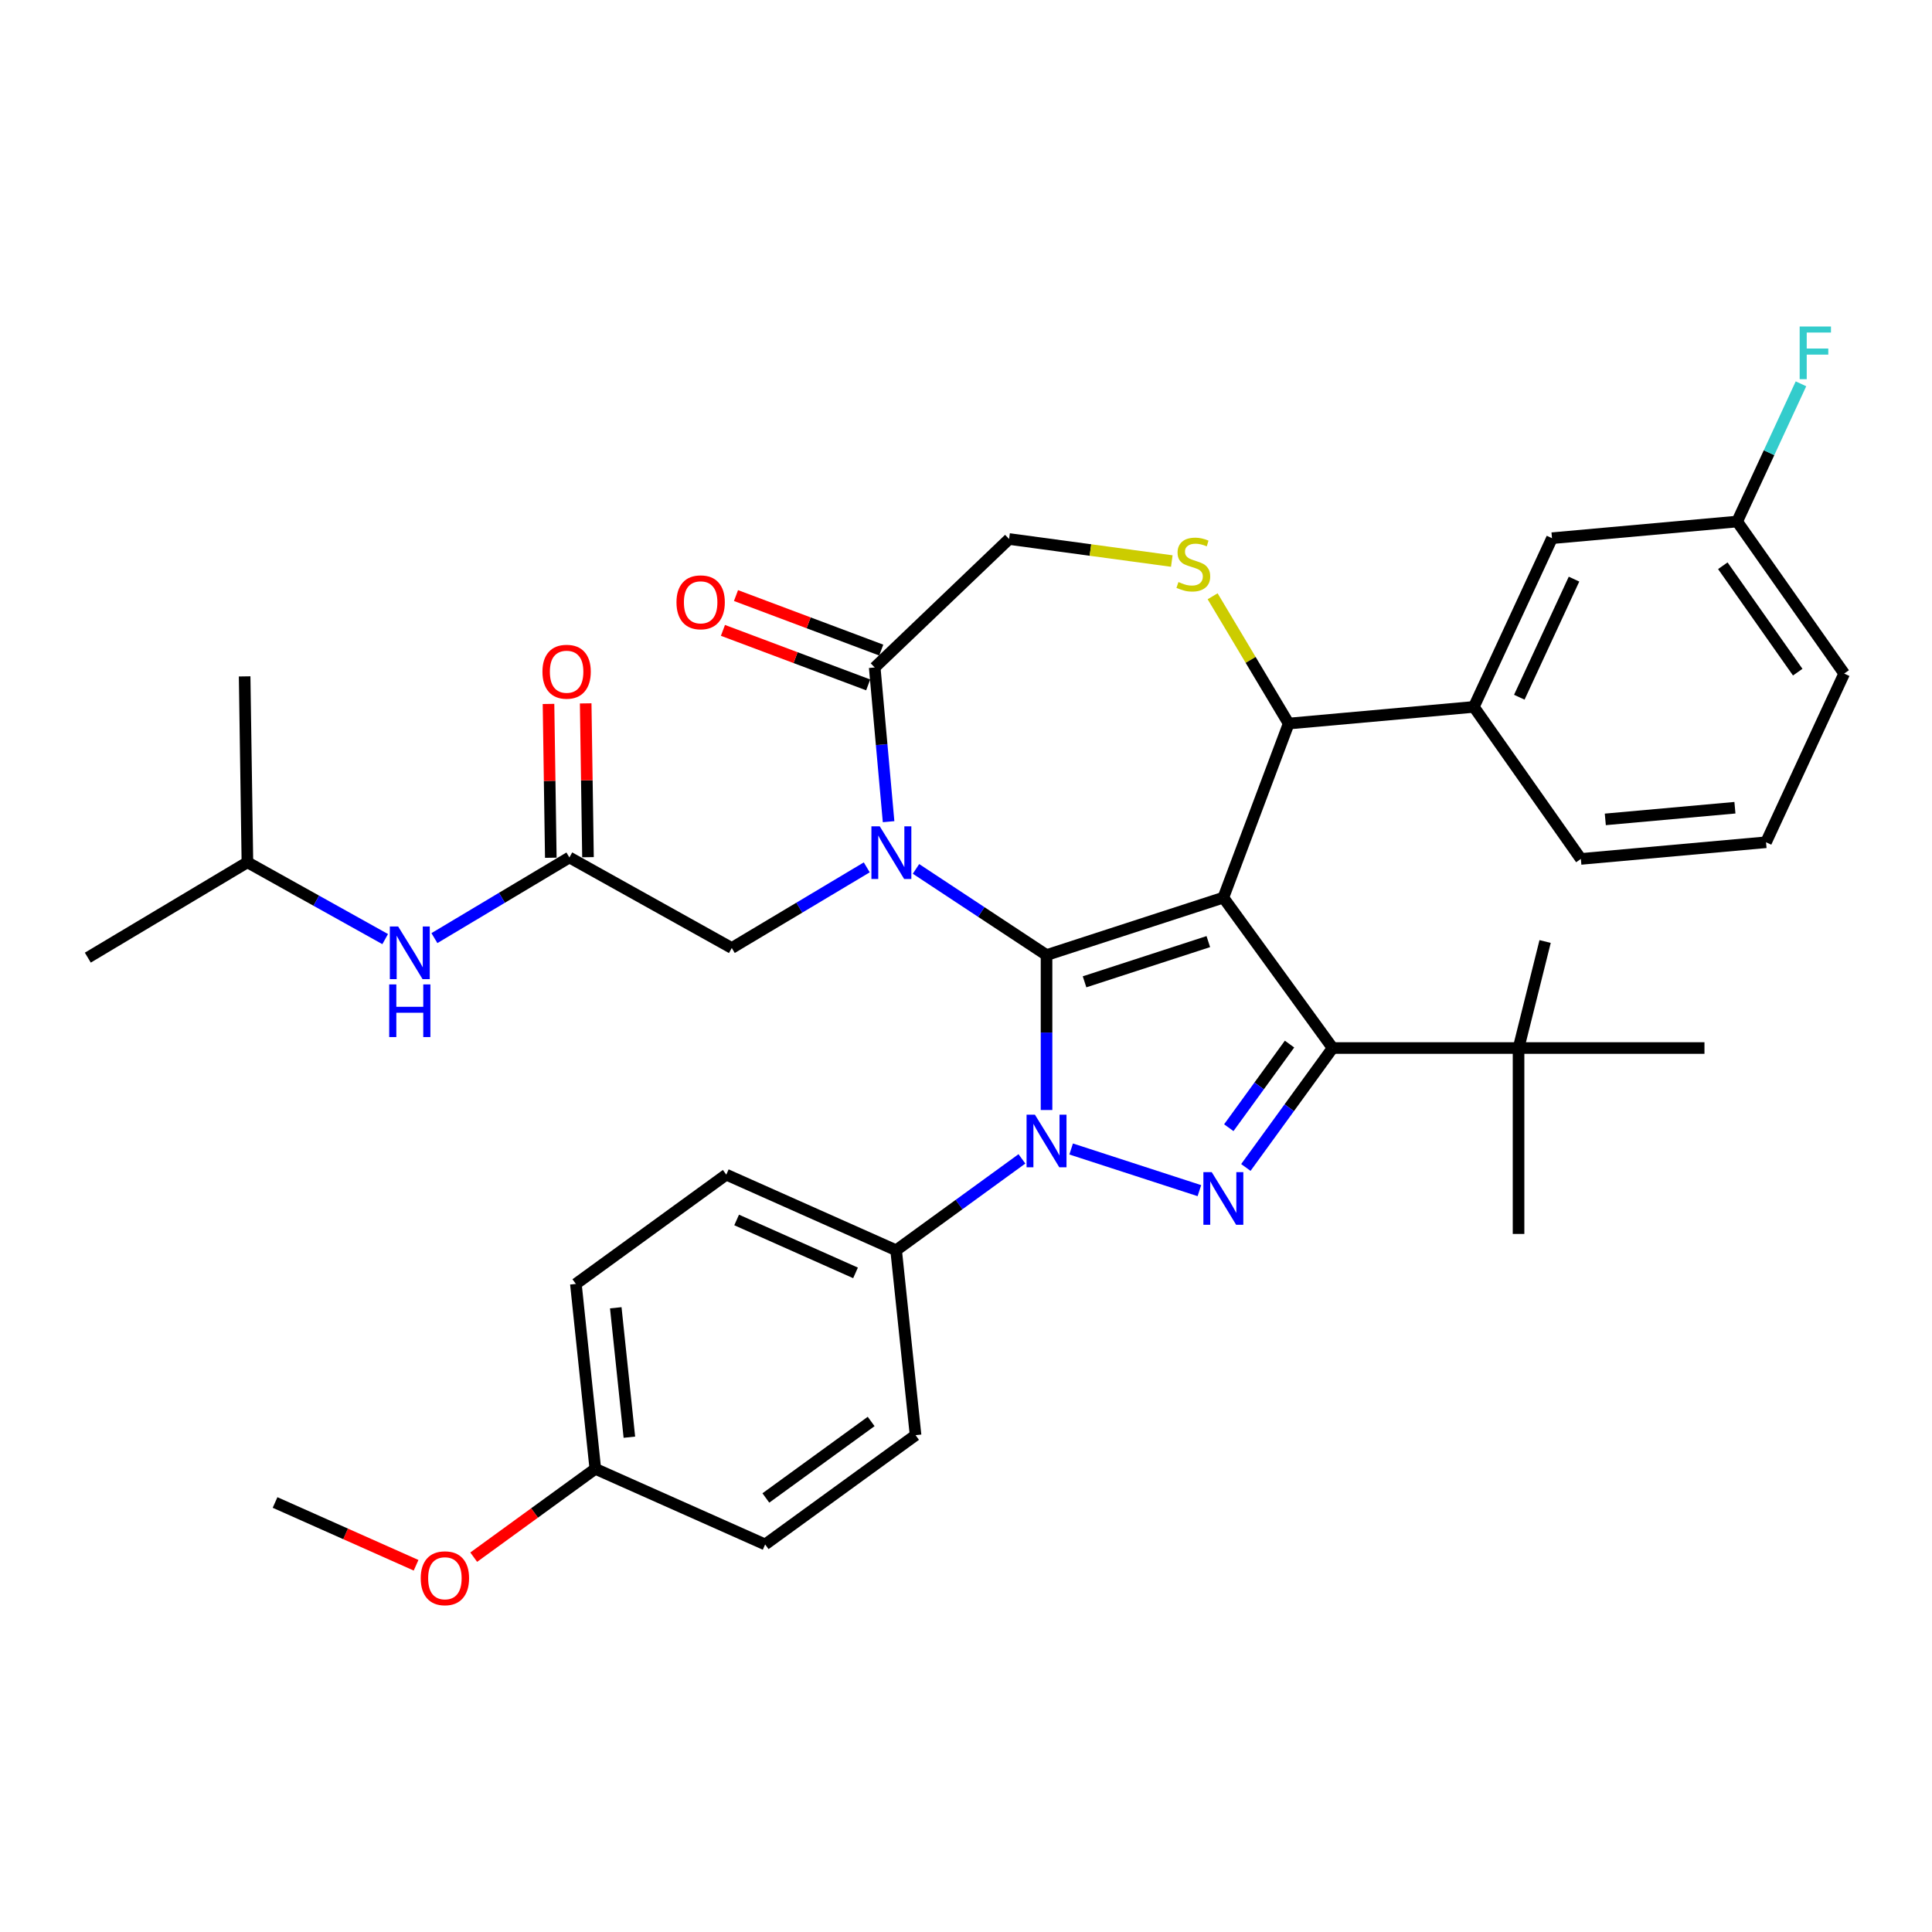 <?xml version='1.0' encoding='iso-8859-1'?>
<svg version='1.1' baseProfile='full'
              xmlns='http://www.w3.org/2000/svg'
                      xmlns:rdkit='http://www.rdkit.org/xml'
                      xmlns:xlink='http://www.w3.org/1999/xlink'
                  xml:space='preserve'
width='1000px' height='1000px' viewBox='0 0 1000 1000'>
<!-- END OF HEADER -->
<rect style='opacity:1.0;fill:#FFFFFF;stroke:none' width='1000' height='1000' x='0' y='0'> </rect>
<path class='bond-0' d='M 294.719,443.824 L 259.785,464.696' style='fill:none;fill-rule:evenodd;stroke:#000000;stroke-width:6px;stroke-linecap:butt;stroke-linejoin:miter;stroke-opacity:1' />
<path class='bond-0' d='M 259.785,464.696 L 224.851,485.568' style='fill:none;fill-rule:evenodd;stroke:#0000FF;stroke-width:6px;stroke-linecap:butt;stroke-linejoin:miter;stroke-opacity:1' />
<path class='bond-1' d='M 304.341,443.68 L 303.745,403.875' style='fill:none;fill-rule:evenodd;stroke:#000000;stroke-width:6px;stroke-linecap:butt;stroke-linejoin:miter;stroke-opacity:1' />
<path class='bond-1' d='M 303.745,403.875 L 303.15,364.071' style='fill:none;fill-rule:evenodd;stroke:#FF0000;stroke-width:6px;stroke-linecap:butt;stroke-linejoin:miter;stroke-opacity:1' />
<path class='bond-1' d='M 285.097,443.968 L 284.502,404.163' style='fill:none;fill-rule:evenodd;stroke:#000000;stroke-width:6px;stroke-linecap:butt;stroke-linejoin:miter;stroke-opacity:1' />
<path class='bond-1' d='M 284.502,404.163 L 283.906,364.358' style='fill:none;fill-rule:evenodd;stroke:#FF0000;stroke-width:6px;stroke-linecap:butt;stroke-linejoin:miter;stroke-opacity:1' />
<path class='bond-2' d='M 294.719,443.824 L 378.767,490.687' style='fill:none;fill-rule:evenodd;stroke:#000000;stroke-width:6px;stroke-linecap:butt;stroke-linejoin:miter;stroke-opacity:1' />
<path class='bond-3' d='M 128.063,446.318 L 45.455,495.674' style='fill:none;fill-rule:evenodd;stroke:#000000;stroke-width:6px;stroke-linecap:butt;stroke-linejoin:miter;stroke-opacity:1' />
<path class='bond-4' d='M 128.063,446.318 L 126.623,350.099' style='fill:none;fill-rule:evenodd;stroke:#000000;stroke-width:6px;stroke-linecap:butt;stroke-linejoin:miter;stroke-opacity:1' />
<path class='bond-5' d='M 128.063,446.318 L 163.716,466.197' style='fill:none;fill-rule:evenodd;stroke:#000000;stroke-width:6px;stroke-linecap:butt;stroke-linejoin:miter;stroke-opacity:1' />
<path class='bond-5' d='M 163.716,466.197 L 199.37,486.076' style='fill:none;fill-rule:evenodd;stroke:#0000FF;stroke-width:6px;stroke-linecap:butt;stroke-linejoin:miter;stroke-opacity:1' />
<path class='bond-6' d='M 528.945,599.83 L 496.39,623.483' style='fill:none;fill-rule:evenodd;stroke:#0000FF;stroke-width:6px;stroke-linecap:butt;stroke-linejoin:miter;stroke-opacity:1' />
<path class='bond-6' d='M 496.39,623.483 L 463.834,647.136' style='fill:none;fill-rule:evenodd;stroke:#000000;stroke-width:6px;stroke-linecap:butt;stroke-linejoin:miter;stroke-opacity:1' />
<path class='bond-7' d='M 541.686,574.541 L 541.686,534.442' style='fill:none;fill-rule:evenodd;stroke:#0000FF;stroke-width:6px;stroke-linecap:butt;stroke-linejoin:miter;stroke-opacity:1' />
<path class='bond-7' d='M 541.686,534.442 L 541.686,494.344' style='fill:none;fill-rule:evenodd;stroke:#000000;stroke-width:6px;stroke-linecap:butt;stroke-linejoin:miter;stroke-opacity:1' />
<path class='bond-8' d='M 554.427,594.713 L 620.8,616.279' style='fill:none;fill-rule:evenodd;stroke:#0000FF;stroke-width:6px;stroke-linecap:butt;stroke-linejoin:miter;stroke-opacity:1' />
<path class='bond-9' d='M 689.768,542.458 L 785.998,542.458' style='fill:none;fill-rule:evenodd;stroke:#000000;stroke-width:6px;stroke-linecap:butt;stroke-linejoin:miter;stroke-opacity:1' />
<path class='bond-10' d='M 689.768,542.458 L 633.206,464.607' style='fill:none;fill-rule:evenodd;stroke:#000000;stroke-width:6px;stroke-linecap:butt;stroke-linejoin:miter;stroke-opacity:1' />
<path class='bond-11' d='M 689.768,542.458 L 667.311,573.368' style='fill:none;fill-rule:evenodd;stroke:#000000;stroke-width:6px;stroke-linecap:butt;stroke-linejoin:miter;stroke-opacity:1' />
<path class='bond-11' d='M 667.311,573.368 L 644.854,604.278' style='fill:none;fill-rule:evenodd;stroke:#0000FF;stroke-width:6px;stroke-linecap:butt;stroke-linejoin:miter;stroke-opacity:1' />
<path class='bond-11' d='M 667.461,540.419 L 651.741,562.056' style='fill:none;fill-rule:evenodd;stroke:#000000;stroke-width:6px;stroke-linecap:butt;stroke-linejoin:miter;stroke-opacity:1' />
<path class='bond-11' d='M 651.741,562.056 L 636.02,583.693' style='fill:none;fill-rule:evenodd;stroke:#0000FF;stroke-width:6px;stroke-linecap:butt;stroke-linejoin:miter;stroke-opacity:1' />
<path class='bond-12' d='M 633.206,464.607 L 541.686,494.344' style='fill:none;fill-rule:evenodd;stroke:#000000;stroke-width:6px;stroke-linecap:butt;stroke-linejoin:miter;stroke-opacity:1' />
<path class='bond-12' d='M 625.425,487.371 L 561.361,508.187' style='fill:none;fill-rule:evenodd;stroke:#000000;stroke-width:6px;stroke-linecap:butt;stroke-linejoin:miter;stroke-opacity:1' />
<path class='bond-13' d='M 633.206,464.607 L 667.018,374.513' style='fill:none;fill-rule:evenodd;stroke:#000000;stroke-width:6px;stroke-linecap:butt;stroke-linejoin:miter;stroke-opacity:1' />
<path class='bond-14' d='M 541.686,494.344 L 507.901,472.042' style='fill:none;fill-rule:evenodd;stroke:#000000;stroke-width:6px;stroke-linecap:butt;stroke-linejoin:miter;stroke-opacity:1' />
<path class='bond-14' d='M 507.901,472.042 L 474.116,449.741' style='fill:none;fill-rule:evenodd;stroke:#0000FF;stroke-width:6px;stroke-linecap:butt;stroke-linejoin:miter;stroke-opacity:1' />
<path class='bond-15' d='M 459.932,425.299 L 456.341,385.394' style='fill:none;fill-rule:evenodd;stroke:#0000FF;stroke-width:6px;stroke-linecap:butt;stroke-linejoin:miter;stroke-opacity:1' />
<path class='bond-15' d='M 456.341,385.394 L 452.749,345.489' style='fill:none;fill-rule:evenodd;stroke:#000000;stroke-width:6px;stroke-linecap:butt;stroke-linejoin:miter;stroke-opacity:1' />
<path class='bond-16' d='M 448.634,448.943 L 413.701,469.815' style='fill:none;fill-rule:evenodd;stroke:#0000FF;stroke-width:6px;stroke-linecap:butt;stroke-linejoin:miter;stroke-opacity:1' />
<path class='bond-16' d='M 413.701,469.815 L 378.767,490.687' style='fill:none;fill-rule:evenodd;stroke:#000000;stroke-width:6px;stroke-linecap:butt;stroke-linejoin:miter;stroke-opacity:1' />
<path class='bond-17' d='M 452.749,345.489 L 522.303,278.988' style='fill:none;fill-rule:evenodd;stroke:#000000;stroke-width:6px;stroke-linecap:butt;stroke-linejoin:miter;stroke-opacity:1' />
<path class='bond-18' d='M 456.13,336.479 L 418.541,322.372' style='fill:none;fill-rule:evenodd;stroke:#000000;stroke-width:6px;stroke-linecap:butt;stroke-linejoin:miter;stroke-opacity:1' />
<path class='bond-18' d='M 418.541,322.372 L 380.952,308.264' style='fill:none;fill-rule:evenodd;stroke:#FF0000;stroke-width:6px;stroke-linecap:butt;stroke-linejoin:miter;stroke-opacity:1' />
<path class='bond-18' d='M 449.368,354.498 L 411.779,340.391' style='fill:none;fill-rule:evenodd;stroke:#000000;stroke-width:6px;stroke-linecap:butt;stroke-linejoin:miter;stroke-opacity:1' />
<path class='bond-18' d='M 411.779,340.391 L 374.19,326.283' style='fill:none;fill-rule:evenodd;stroke:#FF0000;stroke-width:6px;stroke-linecap:butt;stroke-linejoin:miter;stroke-opacity:1' />
<path class='bond-19' d='M 522.303,278.988 L 564.411,284.692' style='fill:none;fill-rule:evenodd;stroke:#000000;stroke-width:6px;stroke-linecap:butt;stroke-linejoin:miter;stroke-opacity:1' />
<path class='bond-19' d='M 564.411,284.692 L 606.519,290.396' style='fill:none;fill-rule:evenodd;stroke:#CCCC00;stroke-width:6px;stroke-linecap:butt;stroke-linejoin:miter;stroke-opacity:1' />
<path class='bond-20' d='M 627.655,308.63 L 647.337,341.572' style='fill:none;fill-rule:evenodd;stroke:#CCCC00;stroke-width:6px;stroke-linecap:butt;stroke-linejoin:miter;stroke-opacity:1' />
<path class='bond-20' d='M 647.337,341.572 L 667.018,374.513' style='fill:none;fill-rule:evenodd;stroke:#000000;stroke-width:6px;stroke-linecap:butt;stroke-linejoin:miter;stroke-opacity:1' />
<path class='bond-21' d='M 667.018,374.513 L 762.861,365.887' style='fill:none;fill-rule:evenodd;stroke:#000000;stroke-width:6px;stroke-linecap:butt;stroke-linejoin:miter;stroke-opacity:1' />
<path class='bond-22' d='M 803.312,278.572 L 762.861,365.887' style='fill:none;fill-rule:evenodd;stroke:#000000;stroke-width:6px;stroke-linecap:butt;stroke-linejoin:miter;stroke-opacity:1' />
<path class='bond-22' d='M 814.707,299.76 L 786.391,360.88' style='fill:none;fill-rule:evenodd;stroke:#000000;stroke-width:6px;stroke-linecap:butt;stroke-linejoin:miter;stroke-opacity:1' />
<path class='bond-23' d='M 803.312,278.572 L 899.154,269.946' style='fill:none;fill-rule:evenodd;stroke:#000000;stroke-width:6px;stroke-linecap:butt;stroke-linejoin:miter;stroke-opacity:1' />
<path class='bond-24' d='M 899.154,269.946 L 915.666,234.305' style='fill:none;fill-rule:evenodd;stroke:#000000;stroke-width:6px;stroke-linecap:butt;stroke-linejoin:miter;stroke-opacity:1' />
<path class='bond-24' d='M 915.666,234.305 L 932.178,198.663' style='fill:none;fill-rule:evenodd;stroke:#33CCCC;stroke-width:6px;stroke-linecap:butt;stroke-linejoin:miter;stroke-opacity:1' />
<path class='bond-25' d='M 899.154,269.946 L 954.545,348.635' style='fill:none;fill-rule:evenodd;stroke:#000000;stroke-width:6px;stroke-linecap:butt;stroke-linejoin:miter;stroke-opacity:1' />
<path class='bond-25' d='M 891.725,292.828 L 930.499,347.91' style='fill:none;fill-rule:evenodd;stroke:#000000;stroke-width:6px;stroke-linecap:butt;stroke-linejoin:miter;stroke-opacity:1' />
<path class='bond-26' d='M 762.861,365.887 L 818.252,444.576' style='fill:none;fill-rule:evenodd;stroke:#000000;stroke-width:6px;stroke-linecap:butt;stroke-linejoin:miter;stroke-opacity:1' />
<path class='bond-27' d='M 463.834,647.136 L 375.924,607.996' style='fill:none;fill-rule:evenodd;stroke:#000000;stroke-width:6px;stroke-linecap:butt;stroke-linejoin:miter;stroke-opacity:1' />
<path class='bond-27' d='M 442.82,658.847 L 381.283,631.449' style='fill:none;fill-rule:evenodd;stroke:#000000;stroke-width:6px;stroke-linecap:butt;stroke-linejoin:miter;stroke-opacity:1' />
<path class='bond-28' d='M 463.834,647.136 L 473.893,742.838' style='fill:none;fill-rule:evenodd;stroke:#000000;stroke-width:6px;stroke-linecap:butt;stroke-linejoin:miter;stroke-opacity:1' />
<path class='bond-29' d='M 308.131,760.261 L 298.073,664.558' style='fill:none;fill-rule:evenodd;stroke:#000000;stroke-width:6px;stroke-linecap:butt;stroke-linejoin:miter;stroke-opacity:1' />
<path class='bond-29' d='M 325.763,743.893 L 318.722,676.902' style='fill:none;fill-rule:evenodd;stroke:#000000;stroke-width:6px;stroke-linecap:butt;stroke-linejoin:miter;stroke-opacity:1' />
<path class='bond-30' d='M 308.131,760.261 L 276.663,783.123' style='fill:none;fill-rule:evenodd;stroke:#000000;stroke-width:6px;stroke-linecap:butt;stroke-linejoin:miter;stroke-opacity:1' />
<path class='bond-30' d='M 276.663,783.123 L 245.196,805.986' style='fill:none;fill-rule:evenodd;stroke:#FF0000;stroke-width:6px;stroke-linecap:butt;stroke-linejoin:miter;stroke-opacity:1' />
<path class='bond-31' d='M 308.131,760.261 L 396.042,799.401' style='fill:none;fill-rule:evenodd;stroke:#000000;stroke-width:6px;stroke-linecap:butt;stroke-linejoin:miter;stroke-opacity:1' />
<path class='bond-32' d='M 785.998,542.458 L 785.998,638.688' style='fill:none;fill-rule:evenodd;stroke:#000000;stroke-width:6px;stroke-linecap:butt;stroke-linejoin:miter;stroke-opacity:1' />
<path class='bond-33' d='M 785.998,542.458 L 799.748,487.324' style='fill:none;fill-rule:evenodd;stroke:#000000;stroke-width:6px;stroke-linecap:butt;stroke-linejoin:miter;stroke-opacity:1' />
<path class='bond-34' d='M 785.998,542.458 L 882.228,542.458' style='fill:none;fill-rule:evenodd;stroke:#000000;stroke-width:6px;stroke-linecap:butt;stroke-linejoin:miter;stroke-opacity:1' />
<path class='bond-35' d='M 375.924,607.996 L 298.073,664.558' style='fill:none;fill-rule:evenodd;stroke:#000000;stroke-width:6px;stroke-linecap:butt;stroke-linejoin:miter;stroke-opacity:1' />
<path class='bond-36' d='M 473.893,742.838 L 396.042,799.401' style='fill:none;fill-rule:evenodd;stroke:#000000;stroke-width:6px;stroke-linecap:butt;stroke-linejoin:miter;stroke-opacity:1' />
<path class='bond-36' d='M 450.903,735.752 L 396.407,775.346' style='fill:none;fill-rule:evenodd;stroke:#000000;stroke-width:6px;stroke-linecap:butt;stroke-linejoin:miter;stroke-opacity:1' />
<path class='bond-37' d='M 215.364,810.182 L 178.867,793.932' style='fill:none;fill-rule:evenodd;stroke:#FF0000;stroke-width:6px;stroke-linecap:butt;stroke-linejoin:miter;stroke-opacity:1' />
<path class='bond-37' d='M 178.867,793.932 L 142.37,777.683' style='fill:none;fill-rule:evenodd;stroke:#000000;stroke-width:6px;stroke-linecap:butt;stroke-linejoin:miter;stroke-opacity:1' />
<path class='bond-38' d='M 914.095,435.95 L 818.252,444.576' style='fill:none;fill-rule:evenodd;stroke:#000000;stroke-width:6px;stroke-linecap:butt;stroke-linejoin:miter;stroke-opacity:1' />
<path class='bond-38' d='M 897.993,418.076 L 830.903,424.114' style='fill:none;fill-rule:evenodd;stroke:#000000;stroke-width:6px;stroke-linecap:butt;stroke-linejoin:miter;stroke-opacity:1' />
<path class='bond-39' d='M 914.095,435.95 L 954.545,348.635' style='fill:none;fill-rule:evenodd;stroke:#000000;stroke-width:6px;stroke-linecap:butt;stroke-linejoin:miter;stroke-opacity:1' />
<path  class='atom-2' d='M 206.087 479.554
L 215.017 493.989
Q 215.902 495.413, 217.326 497.992
Q 218.751 500.571, 218.828 500.725
L 218.828 479.554
L 222.446 479.554
L 222.446 506.807
L 218.712 506.807
L 209.128 491.025
Q 208.011 489.177, 206.818 487.06
Q 205.663 484.943, 205.317 484.289
L 205.317 506.807
L 201.776 506.807
L 201.776 479.554
L 206.087 479.554
' fill='#0000FF'/>
<path  class='atom-2' d='M 201.448 509.532
L 205.144 509.532
L 205.144 521.118
L 219.078 521.118
L 219.078 509.532
L 222.773 509.532
L 222.773 536.784
L 219.078 536.784
L 219.078 524.197
L 205.144 524.197
L 205.144 536.784
L 201.448 536.784
L 201.448 509.532
' fill='#0000FF'/>
<path  class='atom-3' d='M 280.77 347.682
Q 280.77 341.139, 284.003 337.482
Q 287.236 333.825, 293.279 333.825
Q 299.323 333.825, 302.556 337.482
Q 305.789 341.139, 305.789 347.682
Q 305.789 354.303, 302.517 358.075
Q 299.246 361.809, 293.279 361.809
Q 287.275 361.809, 284.003 358.075
Q 280.77 354.341, 280.77 347.682
M 293.279 358.729
Q 297.437 358.729, 299.669 355.958
Q 301.94 353.148, 301.94 347.682
Q 301.94 342.332, 299.669 339.637
Q 297.437 336.905, 293.279 336.905
Q 289.122 336.905, 286.851 339.599
Q 284.619 342.293, 284.619 347.682
Q 284.619 353.187, 286.851 355.958
Q 289.122 358.729, 293.279 358.729
' fill='#FF0000'/>
<path  class='atom-5' d='M 535.662 576.947
L 544.592 591.382
Q 545.477 592.806, 546.901 595.385
Q 548.326 597.964, 548.403 598.118
L 548.403 576.947
L 552.021 576.947
L 552.021 604.199
L 548.287 604.199
L 538.703 588.418
Q 537.586 586.57, 536.393 584.453
Q 535.238 582.336, 534.892 581.682
L 534.892 604.199
L 531.351 604.199
L 531.351 576.947
L 535.662 576.947
' fill='#0000FF'/>
<path  class='atom-7' d='M 627.182 606.684
L 636.112 621.118
Q 636.997 622.542, 638.421 625.121
Q 639.846 627.7, 639.923 627.854
L 639.923 606.684
L 643.541 606.684
L 643.541 633.936
L 639.807 633.936
L 630.223 618.154
Q 629.106 616.307, 627.913 614.19
Q 626.758 612.073, 626.412 611.418
L 626.412 633.936
L 622.871 633.936
L 622.871 606.684
L 627.182 606.684
' fill='#0000FF'/>
<path  class='atom-10' d='M 455.351 427.705
L 464.281 442.139
Q 465.167 443.563, 466.591 446.142
Q 468.015 448.721, 468.092 448.875
L 468.092 427.705
L 471.71 427.705
L 471.71 454.957
L 467.976 454.957
L 458.392 439.175
Q 457.276 437.328, 456.082 435.211
Q 454.928 433.094, 454.581 432.439
L 454.581 454.957
L 451.04 454.957
L 451.04 427.705
L 455.351 427.705
' fill='#0000FF'/>
<path  class='atom-13' d='M 609.964 301.259
Q 610.272 301.374, 611.542 301.913
Q 612.812 302.452, 614.198 302.798
Q 615.622 303.106, 617.008 303.106
Q 619.587 303.106, 621.088 301.874
Q 622.589 300.604, 622.589 298.41
Q 622.589 296.909, 621.819 295.985
Q 621.088 295.061, 619.933 294.561
Q 618.779 294.061, 616.854 293.483
Q 614.429 292.752, 612.966 292.059
Q 611.542 291.366, 610.503 289.903
Q 609.502 288.441, 609.502 285.977
Q 609.502 282.551, 611.812 280.434
Q 614.16 278.317, 618.779 278.317
Q 621.935 278.317, 625.515 279.819
L 624.629 282.782
Q 621.358 281.435, 618.894 281.435
Q 616.238 281.435, 614.775 282.551
Q 613.313 283.629, 613.351 285.515
Q 613.351 286.978, 614.083 287.863
Q 614.852 288.749, 615.93 289.249
Q 617.046 289.749, 618.894 290.327
Q 621.358 291.097, 622.82 291.867
Q 624.283 292.636, 625.322 294.215
Q 626.4 295.754, 626.4 298.41
Q 626.4 302.182, 623.859 304.222
Q 621.358 306.224, 617.162 306.224
Q 614.737 306.224, 612.889 305.685
Q 611.08 305.185, 608.925 304.299
L 609.964 301.259
' fill='#CCCC00'/>
<path  class='atom-15' d='M 350.146 311.753
Q 350.146 305.209, 353.379 301.552
Q 356.612 297.896, 362.655 297.896
Q 368.699 297.896, 371.932 301.552
Q 375.165 305.209, 375.165 311.753
Q 375.165 318.373, 371.894 322.146
Q 368.622 325.879, 362.655 325.879
Q 356.651 325.879, 353.379 322.146
Q 350.146 318.412, 350.146 311.753
M 362.655 322.8
Q 366.813 322.8, 369.045 320.029
Q 371.316 317.219, 371.316 311.753
Q 371.316 306.402, 369.045 303.708
Q 366.813 300.975, 362.655 300.975
Q 358.498 300.975, 356.227 303.67
Q 353.995 306.364, 353.995 311.753
Q 353.995 317.257, 356.227 320.029
Q 358.498 322.8, 362.655 322.8
' fill='#FF0000'/>
<path  class='atom-30' d='M 217.77 816.9
Q 217.77 810.356, 221.003 806.7
Q 224.237 803.043, 230.28 803.043
Q 236.323 803.043, 239.556 806.7
Q 242.79 810.356, 242.79 816.9
Q 242.79 823.521, 239.518 827.293
Q 236.246 831.026, 230.28 831.026
Q 224.275 831.026, 221.003 827.293
Q 217.77 823.559, 217.77 816.9
M 230.28 827.947
Q 234.437 827.947, 236.67 825.176
Q 238.941 822.366, 238.941 816.9
Q 238.941 811.55, 236.67 808.855
Q 234.437 806.122, 230.28 806.122
Q 226.123 806.122, 223.852 808.817
Q 221.619 811.511, 221.619 816.9
Q 221.619 822.404, 223.852 825.176
Q 226.123 827.947, 230.28 827.947
' fill='#FF0000'/>
<path  class='atom-32' d='M 931.502 169.005
L 947.707 169.005
L 947.707 172.123
L 935.159 172.123
L 935.159 180.399
L 946.322 180.399
L 946.322 183.555
L 935.159 183.555
L 935.159 196.258
L 931.502 196.258
L 931.502 169.005
' fill='#33CCCC'/>
</svg>
